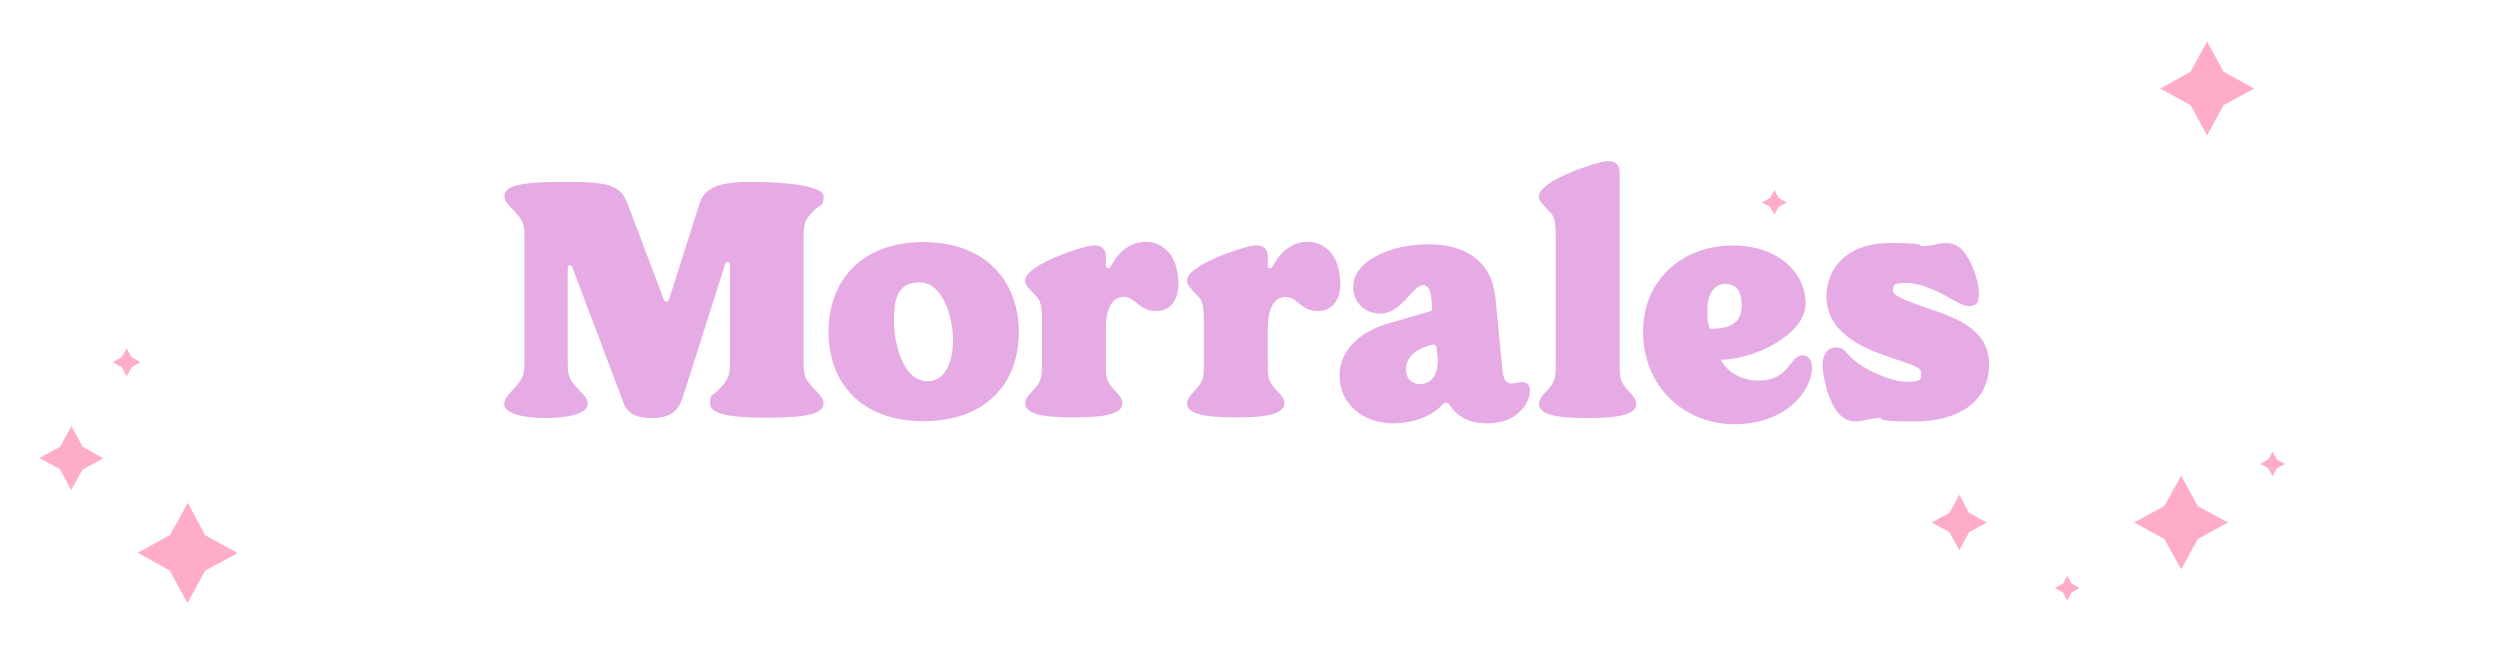 <?xml version="1.0" encoding="UTF-8"?>
<svg id="Capa_1" xmlns="http://www.w3.org/2000/svg" version="1.1" viewBox="0 0 801.4 213.2">
  <!-- Generator: Adobe Illustrator 29.0.1, SVG Export Plug-In . SVG Version: 2.1.0 Build 192)  -->
  <defs>
    <style>
      .st0 {
        fill: #e6aae5;
      }

      .st1 {
        fill: #ffadc7;
      }
    </style>
  </defs>
  <g>
    <polygon class="st1" points="33.1 146.9 26.5 143.2 22.9 136.6 19.3 143.2 12.6 146.8 19.2 150.4 22.8 157.1 26.5 150.5 33.1 146.9"/>
    <polygon class="st1" points="76.2 177.3 65.8 171.6 60.2 161.2 54.5 171.5 44.1 177.2 54.4 182.9 60.1 193.3 65.8 182.9 76.2 177.3"/>
    <polygon class="st1" points="45 116.1 42.2 114.5 40.6 111.7 39 114.5 36.1 116.1 39 117.7 40.6 120.6 42.2 117.7 45 116.1"/>
  </g>
  <g>
    <path class="st0" d="M161.7,129.3c0-1.4.9-2.4,2.5-4.1,3-3.3,3.9-4.3,3.9-8.6v-41c0-4.3-.8-5.4-3.9-8.6-1.6-1.7-2.5-2.7-2.5-4.1,0-3.7,6.1-4.6,20.5-4.6s16.9,1.7,19,7.1l11.7,30.9c.3.6,1.3.5,1.5-.1l9.8-30.8c1.4-4.3,4.5-7.1,16.2-7.1s23.6,1.3,23.6,4.6-.8,2.5-2.9,4.4c-2.7,2.6-3.5,4-3.5,8.3v41c0,4.3.8,5.4,3.9,8.6,1.6,1.7,2.5,2.7,2.5,4.1,0,3.4-5.5,4.6-18.2,4.6s-18.2-1.3-18.2-4.6.9-2.4,2.5-4.1c3-3.3,3.9-4.3,3.9-8.6v-31.8c0-.8-1.2-1.1-1.5-.3l-13.7,43.1c-1.3,4-3.8,6.4-9.8,6.4s-8.4-1.9-9.7-6.4l-15.9-42.1c-.2-.8-1.4-.6-1.4.2v31c0,4.3.8,5.4,3.9,8.6,1.6,1.7,2.5,2.7,2.5,4.1,0,3.7-7.9,4.6-13.4,4.6s-13.4-.9-13.4-4.6Z"/>
    <path class="st0" d="M265.6,106.4c0-16.3,10.4-28.8,30.4-28.8s30.6,12.6,30.6,28.9-10.5,28.5-30.6,28.5-30.4-12.4-30.4-28.6ZM297.3,122.2c6.8,0,8.2-8.4,8.2-13.1,0-6.8-2.9-18.6-10.9-18.6s-8,7.6-8,12.9,2.3,18.8,10.7,18.8Z"/>
    <path class="st0" d="M328.7,129.2c0-1.4.9-2.4,2.5-4.1,2.8-3,2.8-4.3,2.8-8.6v-13.4c0-5-.3-6.6-2-8.3-2.3-2.3-3.4-3.6-3.4-4.8,0-5,16.6-10.3,20.2-11.1,3.4-.7,5.7.1,5.7,3.5v2.8c0,.8,1.1,1.1,1.4.4,2.3-4.1,4.7-6.4,7.9-7.5,6.2-2.1,12,1.5,13.4,8.2,1.8,8-.9,13.4-6.6,13.4s-6.4-4.5-10.3-4.5-5.8,3.7-5.8,10.3v11c0,4.3,0,5.6,2.8,8.6,1.6,1.7,2.5,2.7,2.5,4.1,0,3.4-5,4.6-15.7,4.6s-15.5-1.3-15.5-4.6Z"/>
    <path class="st0" d="M380.6,129.2c0-1.4.9-2.4,2.5-4.1,2.8-3,2.8-4.3,2.8-8.6v-13.4c0-5-.3-6.6-2-8.3-2.3-2.3-3.4-3.6-3.4-4.8,0-5,16.6-10.3,20.2-11.1,3.4-.7,5.7.1,5.7,3.5v2.8c0,.8,1.1,1.1,1.4.4,2.3-4.1,4.7-6.4,7.9-7.5,6.2-2.1,12,1.5,13.4,8.2,1.8,8-.9,13.4-6.6,13.4s-6.4-4.5-10.3-4.5-5.8,3.7-5.8,10.3v11c0,4.3,0,5.6,2.8,8.6,1.6,1.7,2.5,2.7,2.5,4.1,0,3.4-5,4.6-15.7,4.6s-15.5-1.3-15.5-4.6Z"/>
    <path class="st0" d="M429.4,120.5c0-8.3,6.4-14.2,16.2-17l12.8-3.7c.5-.1.7-.5.7-1.1l-.2-2.4c-.3-3.2-.9-4.3-1.9-4.7-3.9-1.9-7.6,10.8-16.7,8.7-5.9-1.4-7.9-7.6-5.6-12.2,2.8-5.8,12.6-9.8,23.2-9.8s20.3,4.4,21.5,17.4l2.2,22.7c.7,7.8,5,2.8,7.7,4.4,1.8,1,1.4,4.4-.6,7.4-2.5,3.6-6.6,5.5-12,5.5s-9.2-1.8-11.9-5.7c-.8-1.2-1.6-1.2-2.6-.1-3.8,4-10,5.8-15.5,5.8-10.1,0-17.3-6.5-17.3-15.2ZM455.4,123.1c3,0,6-2.6,5.4-8.8l-.3-2.9c-.1-.6-.7-1.2-1.4-.9l-1.7.5c-4.4,1.4-6.7,4.2-6.7,7.4s2.2,4.8,4.7,4.8Z"/>
    <path class="st0" d="M493.4,129.3c0-1.4.9-2.4,2.5-4.1,2.8-3,2.8-4.3,2.8-8.6v-40.5c0-5-.3-6.6-2-8.3-2.3-2.3-3.4-3.6-3.4-4.8,0-5,16.6-10.3,20.2-11.1,3.4-.7,5.7.1,5.7,3.5v61.3c0,4.3,0,5.6,2.8,8.6,1.6,1.7,2.5,2.7,2.5,4.1,0,3.4-5,4.6-15.7,4.6s-15.5-1.3-15.5-4.6Z"/>
    <path class="st0" d="M526.7,106.4c0-17.1,13-27.7,28.7-27.7h.1c14.4,0,23.3,8.6,23.3,18.6s-16.6,18-27.2,18c2.1,4.2,7.1,6.7,11.9,6.7s7.8-1.5,10.9-5.8c.9-1.3,2-2.3,3.6-2.3s3.3,1.7,2.8,5.1c-.6,4.4-3.2,8.6-7.8,12-4.1,2.9-9.9,5-16.9,5-16.6,0-29.4-12.5-29.4-29.6ZM548.2,105.4c6.5,0,10.1-1.9,10.1-7.4s-2.4-7-5.4-7-5.6,3-5.6,8,.3,4.4.8,6.4Z"/>
    <path class="st0" d="M585.5,124.1c-3.2-10.5.5-12.7,3-12.7s2.3.6,5,3.3c4.2,4,12.8,7.7,17.8,7.7s4.6-1.1,4.5-2.8c.1-1.6-1.3-2.2-9.8-5-9.5-3.2-20.9-8.3-20.5-20.2.3-8.8,7-16.5,20.2-16.5s8.5,1,10.9,1,4.9-1,7.5-1,5.5,1.7,7.6,6.4c2.2,4.5,3,9.1,2.6,11.2-.1,1.5-1,2.4-2.4,2.6-1.7.2-3.3-.5-5.9-2-5-2.9-10.4-5.4-14.9-5.4s-4.2.8-4.3,2.3c.1,1.6,1.6,2.5,11.4,5.9,9.5,3.2,19.9,7,19.4,18.7-.3,10.7-9.2,17.5-23.8,17.5s-9.1-1.1-11.5-1.1-5.1,1.1-7.5,1.1c-5.8,0-8-6.5-9.5-11Z"/>
  </g>
  <g>
    <polygon class="st1" points="732.5 148.7 729.9 150.1 728.5 152.7 727.1 150.1 724.6 148.7 727.1 147.3 728.5 144.8 729.9 147.3 732.5 148.7"/>
    <polygon class="st1" points="666.6 188.5 664.1 189.9 662.7 192.5 661.3 189.9 658.7 188.5 661.3 187.1 662.7 184.6 664.1 187.1 666.6 188.5"/>
    <polygon class="st1" points="714.2 167.5 704.5 172.8 699.2 182.5 693.8 172.8 684.1 167.5 693.8 162.2 699.2 152.5 704.5 162.2 714.2 167.5"/>
    <polygon class="st1" points="636.9 167.5 631.2 170.6 628.1 176.4 624.9 170.6 619.2 167.5 624.9 164.4 628.1 158.6 631.2 164.4 636.9 167.5"/>
  </g>
  <polygon class="st1" points="568.8 60.9 570.2 63.5 572.8 64.9 570.2 66.3 568.8 68.8 567.4 66.3 564.8 64.9 567.4 63.5 568.8 60.9"/>
  <polygon class="st1" points="707.5 13.3 712.8 23 722.6 28.4 712.8 33.7 707.5 43.4 702.2 33.7 692.5 28.4 702.2 23 707.5 13.3"/>
</svg>